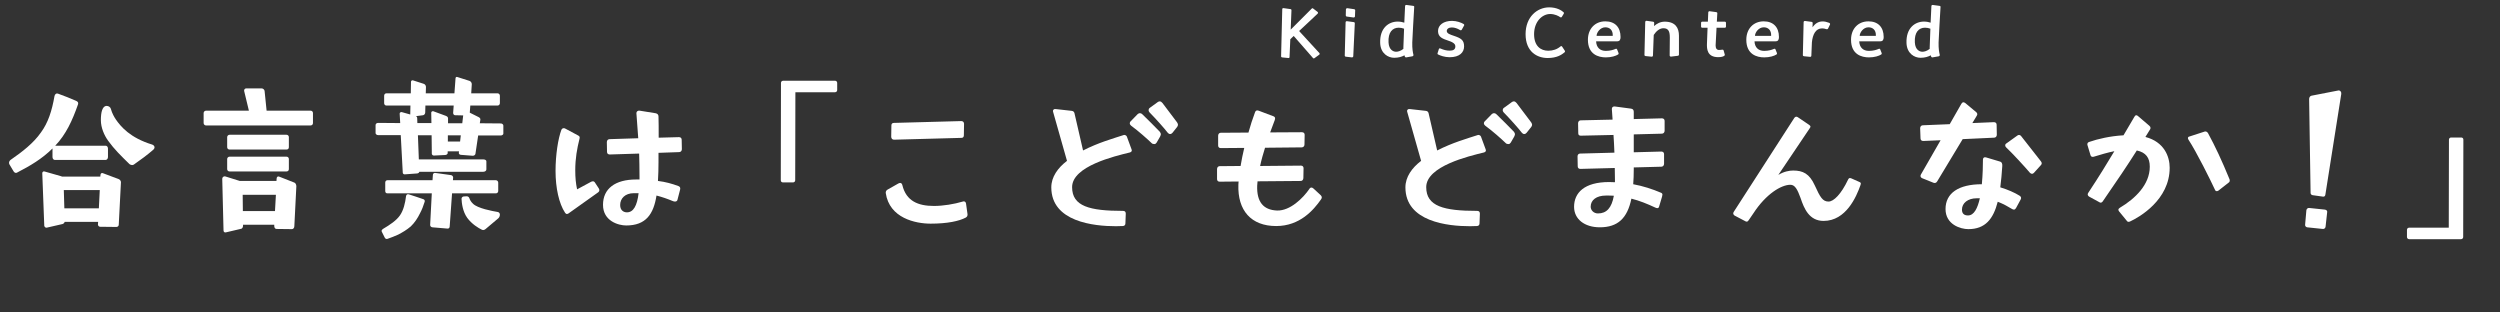 <svg enable-background="new 0 0 800 100" height="100" viewBox="0 0 800 100" width="800" xmlns="http://www.w3.org/2000/svg"><rect x="0" y="0" width="800" height="100" fill="#333333" stroke="none"/><g fill="#fff"><path d="m4.296 54.749-1.285-2.161c-.059-.117-.117-.292-.117-.467 0-.351.175-.701.467-.935 3.797-2.628 7.36-5.374 9.755-8.82 2.278-3.096 3.504-6.892 4.322-11.624.117-.584.584-.993 1.168-.759 2.103.759 3.855 1.46 5.725 2.278.525.234.817.526.643 1.11-1.811 5.199-3.855 9.638-7.302 13.259h16.122c.409 0 .759.351.759.935v2.687c0 .525-.351.935-.759.935h-16.238c-.409 0-.759-.409-.759-.935v-2.746c-3.329 3.33-7.243 5.607-11.098 7.594-.175.117-.409.233-.584.233-.293 0-.585-.175-.819-.584zm9.931.117 5.315 1.519.292.117h12.266l.059-.584c0-.409.409-.643.701-.525l5.14 1.926c.409.175.701.584.701.993l-.701 13.61c0 .409-.351.701-.759.701l-5.199-.059c-.409 0-.701-.35-.701-.759l.058-.817h-10.689c-.117.35-.351.584-.701.701l-5.082 1.168h-.117c-.292 0-.584-.292-.643-.584l-.643-16.88c.001-.352.352-.644.703-.527zm6.366 11.799h11.04l.292-5.841h-11.507zm13.318-32.769h.234c.525 0 1.168.292 1.343.993.409 1.46 1.11 2.628 1.577 3.33 1.577 2.278 4.556 5.899 11.682 8.061.409.175.701.467.701.876 0 .234-.117.526-.467.818-1.811 1.577-4.031 3.213-6.133 4.673-.175.117-.351.175-.584.175-.292 0-.526-.117-.818-.292-2.862-2.804-4.848-4.731-6.834-7.477-1.227-1.694-2.336-4.147-2.336-6.601-.001-2.686.525-4.322 1.635-4.556z"/><path d="m65.919 35.415h13.727l-1.519-6.309v-.175c0-.351.292-.643.643-.643h4.965c.467 0 .876.409.935.817l.643 6.309h14.077c.467 0 .759.351.759.759v3.212c0 .409-.292.76-.759.76h-33.471c-.409 0-.759-.351-.759-.76v-3.212c0-.407.351-.758.759-.758zm5.608 38.259-.409-16.472c0-.526.526-.876.935-.759l4.673 1.46h11.741l.058-.76c0-.467.351-.817.759-.643l4.907 1.928c.35.117.643.643.643 1.168l-.644 12.793c0 .526-.351.935-.759.935l-4.965-.058c-.409 0-.701-.409-.701-.935v-.409h-9.988v.233c0 .526-.233.993-.584 1.051l-4.965 1.168h-.175c-.292.001-.526-.233-.526-.7zm1.928-30.549h18.224c.467 0 .759.351.759.76v3.212c0 .467-.292.759-.759.759h-18.224c-.409 0-.759-.292-.759-.759v-3.212c-.001-.409.349-.76.759-.76zm0 7.009h18.224c.467 0 .759.351.759.759v3.213c0 .467-.292.759-.759.759h-18.224c-.409 0-.759-.292-.759-.759v-3.213c-.001-.408.349-.759.759-.759zm4.263 17.407h10.28l.292-5.199h-10.63z"/><path d="m128.885 55.274-.642-12.032h-7.243c-.467 0-.818-.351-.818-.643v-2.57c0-.351.292-.701.818-.701l7.068.058-.175-3.037c0-.292.351-.584.701-.467l2.687.759.059-2.862h-7.71c-.409 0-.701-.35-.701-.759v-2.395c0-.409.292-.759.701-.759h7.827l.059-3.68c0-.292.292-.584.643-.467l3.446 1.11c.409.117.701.584.701.993l-.059 2.044h9.17l.351-4.79c0-.351.292-.584.643-.409l3.855 1.227c.467.175.701.643.701 1.051l-.175 2.921h8.47c.35 0 .701.35.701.759v2.395c0 .409-.351.759-.701.759h-8.762l-.175 2.278 2.804 1.402c.467.233.643.525.584.876l-.175 1.11 6.717.059c.467 0 .818.35.818.701v2.57c0 .292-.409.584-.818.584h-7.243l-.876 5.899c-.058.351-.525.643-.935.584l-3.738-.292c-.409-.058-.643-.292-.643-.584l.059-.526h-3.622v.584c0 .234-.351.584-.817.584l-3.622.175c-.409 0-.643-.351-.643-.643v-.584l-.059-5.257h-4.381l.292 7.71h20.561c.525 0 1.051.175 1.051.643v2.57c0 .409-.409.759-1.051.759h-20.386c-.117.292-.292.467-.701.526l-4.03.292c-.293.001-.586-.233-.586-.525zm-6.249 17.933c2.161-1.285 4.206-2.628 5.374-4.322 1.11-1.635 1.636-3.797 1.928-6.133.058-.409.409-.701.817-.584 1.519.526 3.154.993 4.731 1.577.351.117.526.467.409.818-.409 1.285-.876 2.57-1.519 3.738-.701 1.46-1.694 2.979-2.92 4.147-1.285 1.11-2.687 1.928-4.03 2.628-1.11.526-2.278.935-3.388 1.344l-.234.058c-.292 0-.584-.175-.701-.467l-.876-1.752c-.058-.117-.117-.233-.117-.35 0-.293.233-.527.526-.702zm1.343-15.538h14.427l.117-1.694c0-.409.35-.701.759-.643l5.023.701c.409.058.701.409.701.759l-.059.876h13.727c.409 0 .759.351.759.759v2.687c0 .467-.35.759-.759.759h-14.019l-.759 10.631c0 .409-.351.701-.701.643l-4.848-.409c-.409-.058-.701-.351-.701-.759l.526-10.105h-14.194c-.467 0-.701-.292-.701-.759v-2.687c.001-.408.235-.759.702-.759zm9.521-19.918.058 1.635h4.498l-.059-3.329c0-.292.292-.526.643-.467l3.972 1.46c.467.175.76.409.76.818v1.577h4.556l.292-2.512-2.57-.059c-.409 0-.643-.35-.643-.759l.175-2.336h-9.054l-.059 2.22c0 .409-.292.818-.701.876l-2.278.292c.351.176.41.409.41.584zm13.727 7.535.233-1.986h-4.147v1.986zm1.168 17.582.935-.059c.409 0 .759.233.876.643.175.467.467 1.11 1.168 1.752 1.46 1.46 6.133 2.336 7.886 2.628.409.058.701.409.701.817 0 .468-.175.935-.526 1.227l-4.088 3.446c-.234.175-.467.292-.701.292-.175 0-.292-.059-.467-.117-1.11-.525-3.212-1.811-4.673-3.796-1.46-2.044-1.752-4.731-1.811-6.017v-.117c-.001-.349.349-.699.7-.699z"/><path d="m179.644 41.548c.175-.35.409-.525.759-.525.117 0 .292 0 .467.117l4.147 2.22c.467.233.584.526.409 1.11-.759 3.037-1.343 6.191-1.343 9.988 0 2.395.175 4.206.584 6.133l4.439-2.395c.234-.117.409-.175.643-.175s.467.117.643.409l1.227 1.869c.117.175.175.409.175.584 0 .234-.117.467-.351.643l-9.521 6.776c-.175.117-.351.175-.526.175-.234 0-.409-.175-.584-.409-1.928-2.92-3.038-7.885-3.038-13.376.001-5.142.819-10.34 1.87-13.144zm13.318 24.007c0-5.198 3.914-8.119 10.572-8.119h1.11v-.876c0-2.804-.059-5.198-.117-7.418l-9.404.292c-.526 0-.876-.292-.876-.818l-.058-3.154c0-.525.35-.935.876-.935l9.17-.292c-.175-2.628-.351-5.198-.584-8.002v-.059c0-.467.467-.876 1.051-.759l5.082.818c.701.117.935.584.935 1.051.058 1.577.058 4.03.058 6.775l6.484-.175c.525 0 .876.292.876.817l.059 3.038c0 .525-.351.935-.876.935l-6.6.233v3.038c0 2.103-.059 4.089-.175 5.958 2.395.292 4.498.876 6.542 1.635.409.175.584.409.584.759 0 .117 0 .292-.059.467l-.817 3.154c-.059.351-.351.584-.818.584-.175 0-.351-.058-.584-.117-1.811-.759-3.505-1.344-5.315-1.811-.935 5.958-3.388 9.579-9.696 9.579-2.455.002-7.42-1.4-7.42-6.598zm7.652 2.395c2.103 0 3.271-2.161 3.738-6.133h-1.519c-2.804 0-4.381 1.694-4.381 3.797 0 1.693 1.11 2.336 2.162 2.336z"/><path d="m249.853 57.669.059-31.133c0-.409.292-.701.701-.701h16.588c.409 0 .701.292.701.701v2.278c0 .409-.292.701-.701.701h-12.675l-.059 28.154c0 .409-.292.701-.701.701h-3.213c-.408 0-.7-.233-.7-.701z"/><path d="m283.438 61.758v-.117c0-.409.234-.76.526-.935l3.504-1.986c.234-.117.409-.175.584-.175.35 0 .584.234.701.701 1.227 5.082 5.023 6.659 10.105 6.659 2.979 0 6.483-.584 9.228-1.402.117-.058.234-.058.351-.058.409 0 .643.292.701.759l.468 3.329v.175c0 .409-.176.701-.584.935-2.104 1.11-5.842 1.928-11.214 1.928-4.849 0-13.201-1.752-14.37-9.813zm2.629-22.429 21.553-.584c.525 0 .876.351.876.876l-.059 3.68c0 .526-.292.818-.759.818l-21.612.584c-.525 0-.876-.409-.876-.935l.059-3.68c.001-.526.351-.759.818-.759z"/><path d="m336.416 59.947c0-3.329 2.103-6.25 5.023-8.469l-4.439-15.654c0-.117-.059-.175-.059-.292 0-.409.351-.701.818-.643l5.198.584c.468.058.76.292.876.759l2.745 11.916c4.907-2.512 9.521-3.797 12.909-4.906.117-.059.233-.059.292-.059.351 0 .701.233.817.526l1.461 3.972c.059.175.116.292.116.467 0 .292-.233.526-.643.643-4.789 1.168-18.457 4.381-18.457 11.098 0 6.133 5.607 7.593 16.296 7.593.585 0 .877.292.877.876l-.117 3.154c0 .526-.351.818-.876.818-.584 0-1.344.058-2.161.058-7.067.001-20.676-1.401-20.676-12.441zm25.409-21.144 2.219-2.278c.234-.175.409-.292.584-.292h.176c.351 0 .584.175.76.35 2.569 2.454 3.329 3.33 5.549 5.549.175.233.292.467.351.701v.175c0 .175-.117.409-.234.701l-1.109 1.927c-.176.234-.409.467-.643.467-.292 0-.701-.058-.876-.233-1.577-1.519-4.206-3.855-6.659-5.666-.233-.175-.409-.467-.409-.701v-.117c-.002-.233.115-.467.291-.583zm6.074-4.264 2.57-1.869c.233-.175.467-.234.643-.234.351 0 .643.234.876.526 2.103 2.745 2.804 3.68 4.673 6.191.175.292.292.525.292.759 0 .292-.117.526-.351.818l-1.401 1.752c-.176.234-.468.409-.76.409s-.584-.175-.76-.409c-1.227-1.577-3.68-4.322-5.841-6.542-.175-.175-.292-.467-.292-.701s.118-.525.351-.7z"/><path d="m396.287 59.071.058-.993-6.074.059c-.468 0-.817-.292-.817-.818v-3.212c0-.526.35-.935.817-.935l6.717-.059c.292-1.811.701-3.796 1.169-5.783l-7.535.059c-.468 0-.818-.292-.818-.818v-3.154c0-.525.351-.935.818-.935l8.878-.058c.643-2.278 1.344-4.498 2.104-6.484.175-.525.525-.759 1.168-.525l4.789 1.811c.293.117.468.351.468.643 0 .175-.059.351-.117.584-.351.935-.876 2.278-1.46 3.914l10.163-.058c.526 0 .877.292.877.817l-.059 3.154c0 .467-.351.876-.876.876l-11.741.117c-.584 1.869-1.168 3.855-1.577 5.841l13.084-.117c.468 0 .818.292.818.818l-.059 3.154c0 .525-.351.935-.818.935l-13.844.116-.117 1.402c-.175 5.14 1.928 7.769 6.367 7.944 4.147.117 8.294-3.914 10.397-7.009.116-.234.35-.351.584-.351.233 0 .467.117.7.351l2.278 2.103c.233.234.351.467.351.701 0 .233-.117.467-.292.701-2.337 3.33-6.718 8.47-14.311 8.47-8.001-.001-12.382-4.966-12.09-13.261z"/><path d="m449.732 59.947c0-3.329 2.103-6.25 5.023-8.469l-4.439-15.654c0-.117-.059-.175-.059-.292 0-.409.351-.701.818-.643l5.198.584c.468.058.76.292.876.759l2.745 11.916c4.907-2.512 9.521-3.797 12.909-4.906.117-.059.233-.059.292-.059.351 0 .701.233.817.526l1.461 3.972c.059.175.116.292.116.467 0 .292-.233.526-.643.643-4.789 1.168-18.457 4.381-18.457 11.098 0 6.133 5.607 7.593 16.296 7.593.585 0 .877.292.877.876l-.117 3.154c0 .526-.351.818-.876.818-.584 0-1.344.058-2.161.058-7.066.001-20.676-1.401-20.676-12.441zm25.41-21.144 2.219-2.278c.234-.175.409-.292.584-.292h.176c.351 0 .584.175.76.35 2.569 2.454 3.329 3.33 5.549 5.549.175.233.292.467.351.701v.175c0 .175-.117.409-.234.701l-1.109 1.927c-.176.234-.409.467-.643.467-.292 0-.701-.058-.876-.233-1.577-1.519-4.206-3.855-6.659-5.666-.233-.175-.409-.467-.409-.701v-.117c-.002-.233.115-.467.291-.583zm6.074-4.264 2.57-1.869c.233-.175.467-.234.643-.234.351 0 .643.234.876.526 2.103 2.745 2.804 3.68 4.673 6.191.175.292.292.525.292.759 0 .292-.117.526-.351.818l-1.401 1.752c-.176.234-.468.409-.76.409s-.584-.175-.76-.409c-1.227-1.577-3.68-4.322-5.841-6.542-.175-.175-.292-.467-.292-.701s.117-.525.351-.7z"/><path d="m503.703 66.197c0-4.498 3.271-7.944 11.215-7.944l1.869.059v-.584l-.059-3.972-11.04.292c-.467 0-.817-.292-.817-.817l-.059-3.213c0-.525.351-.876.817-.876l10.981-.292c-.059-1.986-.175-3.855-.292-5.666l-10.455.233c-.526 0-.818-.233-.818-.759l-.059-3.212c0-.526.351-.935.818-.935l10.222-.233-.233-3.33v-.117c0-.526.408-.818.935-.76l5.257.701c.701.117.817.584.817 1.11v2.22l8.995-.234c.526 0 .877.292.877.818v3.154c0 .525-.351.935-.877.935l-8.995.233v5.724l8.82-.233c.525 0 .876.292.876.818v3.096c0 .525-.351.935-.876.935l-8.82.233v.584c0 1.694-.059 3.329-.175 4.79 3.154.584 6.074 1.519 8.937 2.745.292.117.409.351.409.584 0 .175-.059.409-.117.643l-.935 3.154c-.116.409-.292.526-.584.526-.175 0-.409-.059-.643-.175-2.628-1.227-5.082-2.22-7.651-2.862-1.285 6.309-4.381 9.17-10.105 9.17-4.906-.001-8.235-2.629-8.235-6.543zm7.651 2.103c2.745 0 4.381-1.752 5.082-5.666-.818-.058-1.636-.058-2.512-.058-3.096 0-4.906 1.46-4.906 3.563.001 1.11.934 2.161 2.336 2.161z"/><path d="m558.434 70.753-3.329-1.752c-.293-.175-.468-.467-.468-.701 0-.175.059-.351.175-.526l19.393-30.082c.176-.233.409-.35.584-.35.176 0 .351.058.526.175l3.621 2.454c.233.175.409.35.409.525s-.059.292-.176.467l-10.104 15.012c1.811-1.11 3.562-1.402 4.731-1.402 3.096 0 5.198.935 6.95 4.79 1.694 3.738 2.512 5.14 4.381 5.14 1.636 0 4.03-2.336 6.25-7.009.233-.525.525-.643 1.052-.409l2.628 1.168c.292.117.409.292.409.526 0 .117-.059.292-.117.467-1.285 3.68-4.614 11.448-11.799 11.448-4.614 0-6.25-3.972-7.359-7.301-.993-2.687-1.752-4.264-3.271-4.264-2.861 0-7.769 2.862-11.857 9.17l-1.519 2.219c-.175.234-.351.409-.584.409-.176.002-.352-.057-.526-.174z"/><path d="m614.565 56.326c0-.117 0-.292.117-.467l6.309-10.981-5.549.234c-.526 0-.877-.292-.877-.818l-.116-3.271c0-.526.351-.935.876-.935l8.586-.351 3.738-6.542c.176-.292.409-.467.643-.467.176 0 .409.117.584.234l3.505 2.92c.233.175.351.409.351.643 0 .175-.059.35-.175.525l-1.402 2.336 6.893-.292c.525 0 .876.292.876.818l.059 3.212c0 .526-.351.935-.876.935l-10.047.467-8.178 13.551c-.292.467-.7.584-1.168.409l-3.621-1.46c-.352-.174-.528-.408-.528-.7zm19.626 2.629c.292-3.096.351-6.192.351-7.886 0-.584.409-.876.993-.701l4.498 1.343c.467.117.759.584.7 1.402-.175 2.453-.35 4.731-.643 6.834 2.337.701 4.615 1.694 6.192 2.687.467.292.584.701.351 1.168l-1.52 2.804c-.175.292-.408.467-.643.467-.175 0-.35-.059-.584-.175-1.285-.759-2.745-1.636-4.614-2.336-1.401 5.491-3.972 8.761-9.404 8.761-2.569 0-7.301-1.519-7.301-6.425.001-5.082 4.148-7.943 11.624-7.943zm-4.438 9.988c1.985 0 3.096-2.395 3.797-5.491h-1.052c-2.745 0-4.673 1.519-4.673 3.622 0 1.226.643 1.869 1.928 1.869zm12.324-23.072 3.505-2.512c.175-.117.351-.175.525-.175.233 0 .468.117.643.351l6.367 8.119c.175.233.233.409.233.643 0 .175-.059.35-.292.584l-2.22 2.453c-.175.175-.409.292-.584.292-.233 0-.409-.117-.643-.292-1.577-1.869-5.607-6.25-7.652-8.178-.233-.233-.292-.409-.292-.642.001-.235.118-.468.41-.643z"/><path d="m680.511 70.578-2.396-2.92c-.116-.175-.233-.351-.233-.526 0-.233.175-.467.467-.643 4.907-2.92 9.58-7.418 9.58-13.142 0-2.862-1.227-4.556-4.147-5.199-3.154 4.965-5.899 9.054-10.864 16.238-.176.292-.468.467-.701.467-.175 0-.292-.059-.467-.175l-3.213-1.752c-.292-.175-.468-.467-.468-.701 0-.175.059-.351.176-.526 3.562-5.374 5.958-9.346 8.353-13.317-2.103.409-4.439 1.11-6.542 1.752-.117.059-.292.059-.409.059-.35 0-.584-.175-.7-.584l-.935-3.096c-.059-.117-.059-.234-.059-.351 0-.409.233-.643.643-.759 2.687-.935 6.658-1.869 10.923-2.103l3.504-5.958c.176-.292.351-.468.585-.468.175 0 .408.117.584.292l3.621 3.096c.233.233.351.409.351.643 0 .117 0 .292-.117.467l-1.519 2.453c6.017 1.577 7.769 6.25 7.769 9.871 0 10.28-9.754 15.83-12.675 17.173-.176.059-.292.117-.468.117-.235.001-.468-.116-.643-.408zm20.21-26.927 4.673-1.519c.116-.059.233-.059.35-.059.293 0 .585.175.818.526 2.336 4.322 4.322 8.528 6.893 14.778.059.117.059.292.059.409 0 .292-.117.526-.409.701l-3.213 2.512c-.175.117-.351.175-.525.175-.233 0-.468-.117-.584-.467-1.402-3.038-5.899-12.091-8.47-16.005-.117-.175-.176-.351-.176-.525-.001-.234.175-.468.584-.526z"/><path d="m738.921 66.548 5.022.526c.468.058.818.35.76.759l-.525 4.731c-.059.467-.468.759-.877.701l-5.022-.526c-.351-.058-.701-.409-.643-.817l.408-4.673c.059-.409.468-.76.877-.701zm.467-4.79-.467-30.082c0-.526.35-.993.759-1.051l8.411-1.636c.117 0 .176-.058.292-.058.525 0 .935.525.817 1.168l-5.081 32.184c-.059.467-.351.701-.76.643l-3.329-.467c-.409-.058-.642-.409-.642-.701z"/><path d="m770.229 75.835v-2.278c0-.409.292-.701.701-.701h12.675l.059-28.154c0-.409.292-.701.701-.701h3.212c.409 0 .701.233.701.701l-.059 31.133c0 .409-.292.701-.7.701h-16.589c-.409 0-.701-.292-.701-.701z"/><path d="m420.174 18.587-6.188-7.078-1.089 1.04-.248 5.717c0 .198-.148.321-.346.297l-2.055-.198c-.198-.024-.297-.148-.297-.322l.371-15.122c0-.198.148-.346.396-.322l2.302.322c.148.025.247.124.247.322l-.247 6.237 6.756-6.757c.05-.074.124-.099.198-.099s.148.025.198.074l1.46 1.114c.1.074.124.173.124.272s-.024.198-.099.272l-5.94 5.569 6.509 7.078c.05.075.074.149.074.223 0 .099-.049.198-.148.272l-1.559 1.139c-.074.049-.124.049-.198.049s-.171-.024-.221-.099z"/><path d="m430.321 17.771.271-10.618c0-.248.198-.396.446-.371l2.202.297c.198.025.297.173.297.371l-.494 10.543c0 .223-.224.396-.446.371l-1.93-.223c-.197-.024-.346-.173-.346-.37zm.841-15.147 2.203.322c.173.025.297.173.297.371l-.074 1.906c0 .223-.223.396-.445.372l-2.178-.297c-.174-.024-.322-.198-.322-.371l.05-1.906c-.001-.249.246-.422.469-.397z"/><path d="m441.656 13.761c-.174-4.875 2.797-6.855 5.593-6.855.892 0 1.584.173 2.129.347.099-2.302.198-4.406.248-5.297 0-.247.197-.396.445-.371l2.202.297c.198.025.322.198.272.396-.099 1.757-.594 9.925-.619 11.311-.049 1.98.198 3.292.372 3.935v.099c0 .198-.124.346-.347.396l-1.98.346h-.049c-.148 0-.272-.074-.347-.198l-.148-.47c-.817.445-1.881.792-3.292.792-1.905-.001-4.355-1.337-4.479-4.728zm5.073 2.797c.619 0 1.436-.198 2.352-.916v-.47c.024-.916.124-3.391.223-5.99-.52-.198-1.113-.322-1.708-.322-2.005 0-3.439 1.46-3.267 4.703.124 2.499 1.634 2.995 2.4 2.995z"/><path d="m460.119 17.399c-.124-.075-.148-.223-.1-.372l.421-1.336c.05-.148.148-.223.272-.223.05 0 .124.025.223.049 1.04.446 1.881.693 3.02.693 1.113 0 1.757-.42 1.757-1.336 0-.792-.618-1.312-2.178-1.832-1.831-.619-3.366-1.113-3.366-3.093 0-1.931 1.758-3.267 4.48-3.267 1.46 0 2.945.544 3.737 1.015.148.099.223.297.123.47l-.742 1.336c-.074.124-.198.198-.322.198-.074 0-.148-.025-.223-.074-.841-.52-1.757-.842-2.647-.842-.94 0-1.609.446-1.609 1.139 0 .817 1.163 1.163 2.253 1.534 2.276.768 3.291 1.337 3.291 3.391 0 1.906-1.41 3.465-4.652 3.465-1.56.001-3.045-.543-3.738-.915z"/><path d="m488.186 10.915c0-5.568 3.786-8.563 7.548-8.563 2.476 0 3.96.99 4.579 1.534.099.074.148.198.148.297s-.024.173-.099.272l-.569.94c-.05.124-.174.173-.297.173-.05 0-.124 0-.198-.049-.545-.396-1.757-1.04-3.242-1.04-2.524 0-5.148 2.4-5.148 6.459 0 3.812 2.129 5.296 4.529 5.296 1.535 0 2.871-.47 3.96-1.411.074-.049.148-.074.223-.074.1 0 .198.049.248.148l.866 1.312c.05.075.074.149.074.248s-.05.198-.124.272c-1.015.841-2.499 1.832-5.444 1.832-3.268.001-7.054-1.904-7.054-7.646z"/><path d="m508.133 12.722c0-3.54 2.302-5.891 5.569-5.891 3.068 0 4.875 1.856 4.875 5.024 0 .767-.223 1.361-1.039 1.361h-6.781c.074 2.005 1.287 3.069 3.094 3.069 1.46 0 2.524-.372 3.068-.619.1-.049.174-.074.248-.074.148 0 .247.074.297.198l.445 1.114c.025.074.05.148.05.223 0 .099-.05.223-.148.297-.768.495-2.203.94-3.936.94-2.376 0-5.742-.94-5.742-5.642zm5.569-3.985c-1.658 0-2.797 1.708-2.797 2.747h5.173c.099-1.906-1.015-2.747-2.376-2.747z"/><path d="m526.226 17.572.247-10.519c0-.248.198-.421.445-.396l2.129.297c.173.025.297.173.297.372l-.05 1.015c.866-.767 2.005-1.411 3.416-1.411 3.514 0 4.554 2.104 4.554 4.504v6.063c0 .198-.148.322-.322.347l-2.202.272h-.05c-.223 0-.396-.173-.396-.371 0-1.782.049-3.911.049-5.717 0-1.832-.346-2.995-2.054-2.995-1.312 0-2.376 1.064-3.094 2.153l-.248 6.583c0 .248-.223.396-.445.371l-1.931-.198c-.197-.023-.345-.147-.345-.37z"/><path d="m546.223 14.107c.024-.693.099-2.97.198-5.222h-1.708c-.198 0-.371-.173-.371-.371v-1.213c0-.198.173-.371.371-.371h1.807l.124-2.945c0-.248.198-.421.421-.396l2.178.297c.173.025.321.173.297.371l-.148 2.673h2.549c.198 0 .372.173.372.371v1.213c0 .198-.174.371-.372.371h-2.647c-.148 2.549-.272 5.197-.297 5.667 0 .941.396 1.436 1.063 1.436.347 0 .817-.049 1.064-.099h.099c.174 0 .298.099.347.272l.347 1.262c0 .05.024.074.024.124 0 .124-.074.247-.197.322-.322.223-.892.42-1.906.42-3.591.001-3.64-2.672-3.615-4.182z"/><path d="m558.82 12.722c0-3.54 2.302-5.891 5.569-5.891 3.068 0 4.875 1.856 4.875 5.024 0 .767-.223 1.361-1.039 1.361h-6.781c.074 2.005 1.287 3.069 3.094 3.069 1.46 0 2.524-.372 3.068-.619.1-.049.174-.074.248-.074.148 0 .247.074.297.198l.445 1.114c.025.074.05.148.05.223 0 .099-.05.223-.148.297-.768.495-2.203.94-3.936.94-2.375 0-5.742-.94-5.742-5.642zm5.57-3.985c-1.658 0-2.797 1.708-2.797 2.747h5.173c.098-1.906-1.015-2.747-2.376-2.747z"/><path d="m576.913 17.622.247-10.519c0-.248.198-.421.445-.396l2.153.297c.198.024.297.173.297.371l-.049 1.361c.767-1.139 1.807-1.881 3.242-1.881.618 0 1.312.148 2.078.445.248.099.372.347.272.569l-.618 1.262c-.1.198-.322.272-.545.198-.495-.173-.965-.248-1.361-.248-2.054 0-3.02 1.931-3.267 4.48l-.174 4.257c0 .248-.197.396-.42.372l-1.956-.198c-.195-.024-.344-.147-.344-.37z"/><path d="m592.332 12.722c0-3.54 2.302-5.891 5.569-5.891 3.068 0 4.875 1.856 4.875 5.024 0 .767-.223 1.361-1.039 1.361h-6.781c.074 2.005 1.287 3.069 3.094 3.069 1.46 0 2.524-.372 3.068-.619.1-.049.174-.074.248-.074.148 0 .247.074.297.198l.445 1.114c.025.074.05.148.05.223 0 .099-.05.223-.148.297-.768.495-2.203.94-3.936.94-2.376 0-5.742-.94-5.742-5.642zm5.569-3.985c-1.658 0-2.797 1.708-2.797 2.747h5.173c.099-1.906-1.014-2.747-2.376-2.747z"/><path d="m610.078 13.761c-.174-4.875 2.797-6.855 5.593-6.855.892 0 1.584.173 2.129.347.099-2.302.198-4.406.248-5.297 0-.247.197-.396.445-.371l2.202.297c.198.025.322.198.272.396-.099 1.757-.594 9.925-.619 11.311-.049 1.98.198 3.292.372 3.935v.099c0 .198-.124.346-.347.396l-1.98.346h-.049c-.148 0-.272-.074-.347-.198l-.148-.47c-.817.445-1.881.792-3.292.792-1.905-.001-4.355-1.337-4.479-4.728zm5.073 2.797c.619 0 1.436-.198 2.352-.916v-.47c.024-.916.124-3.391.223-5.99-.52-.198-1.113-.322-1.708-.322-2.005 0-3.439 1.46-3.267 4.703.124 2.499 1.634 2.995 2.4 2.995z"/></g></svg>
